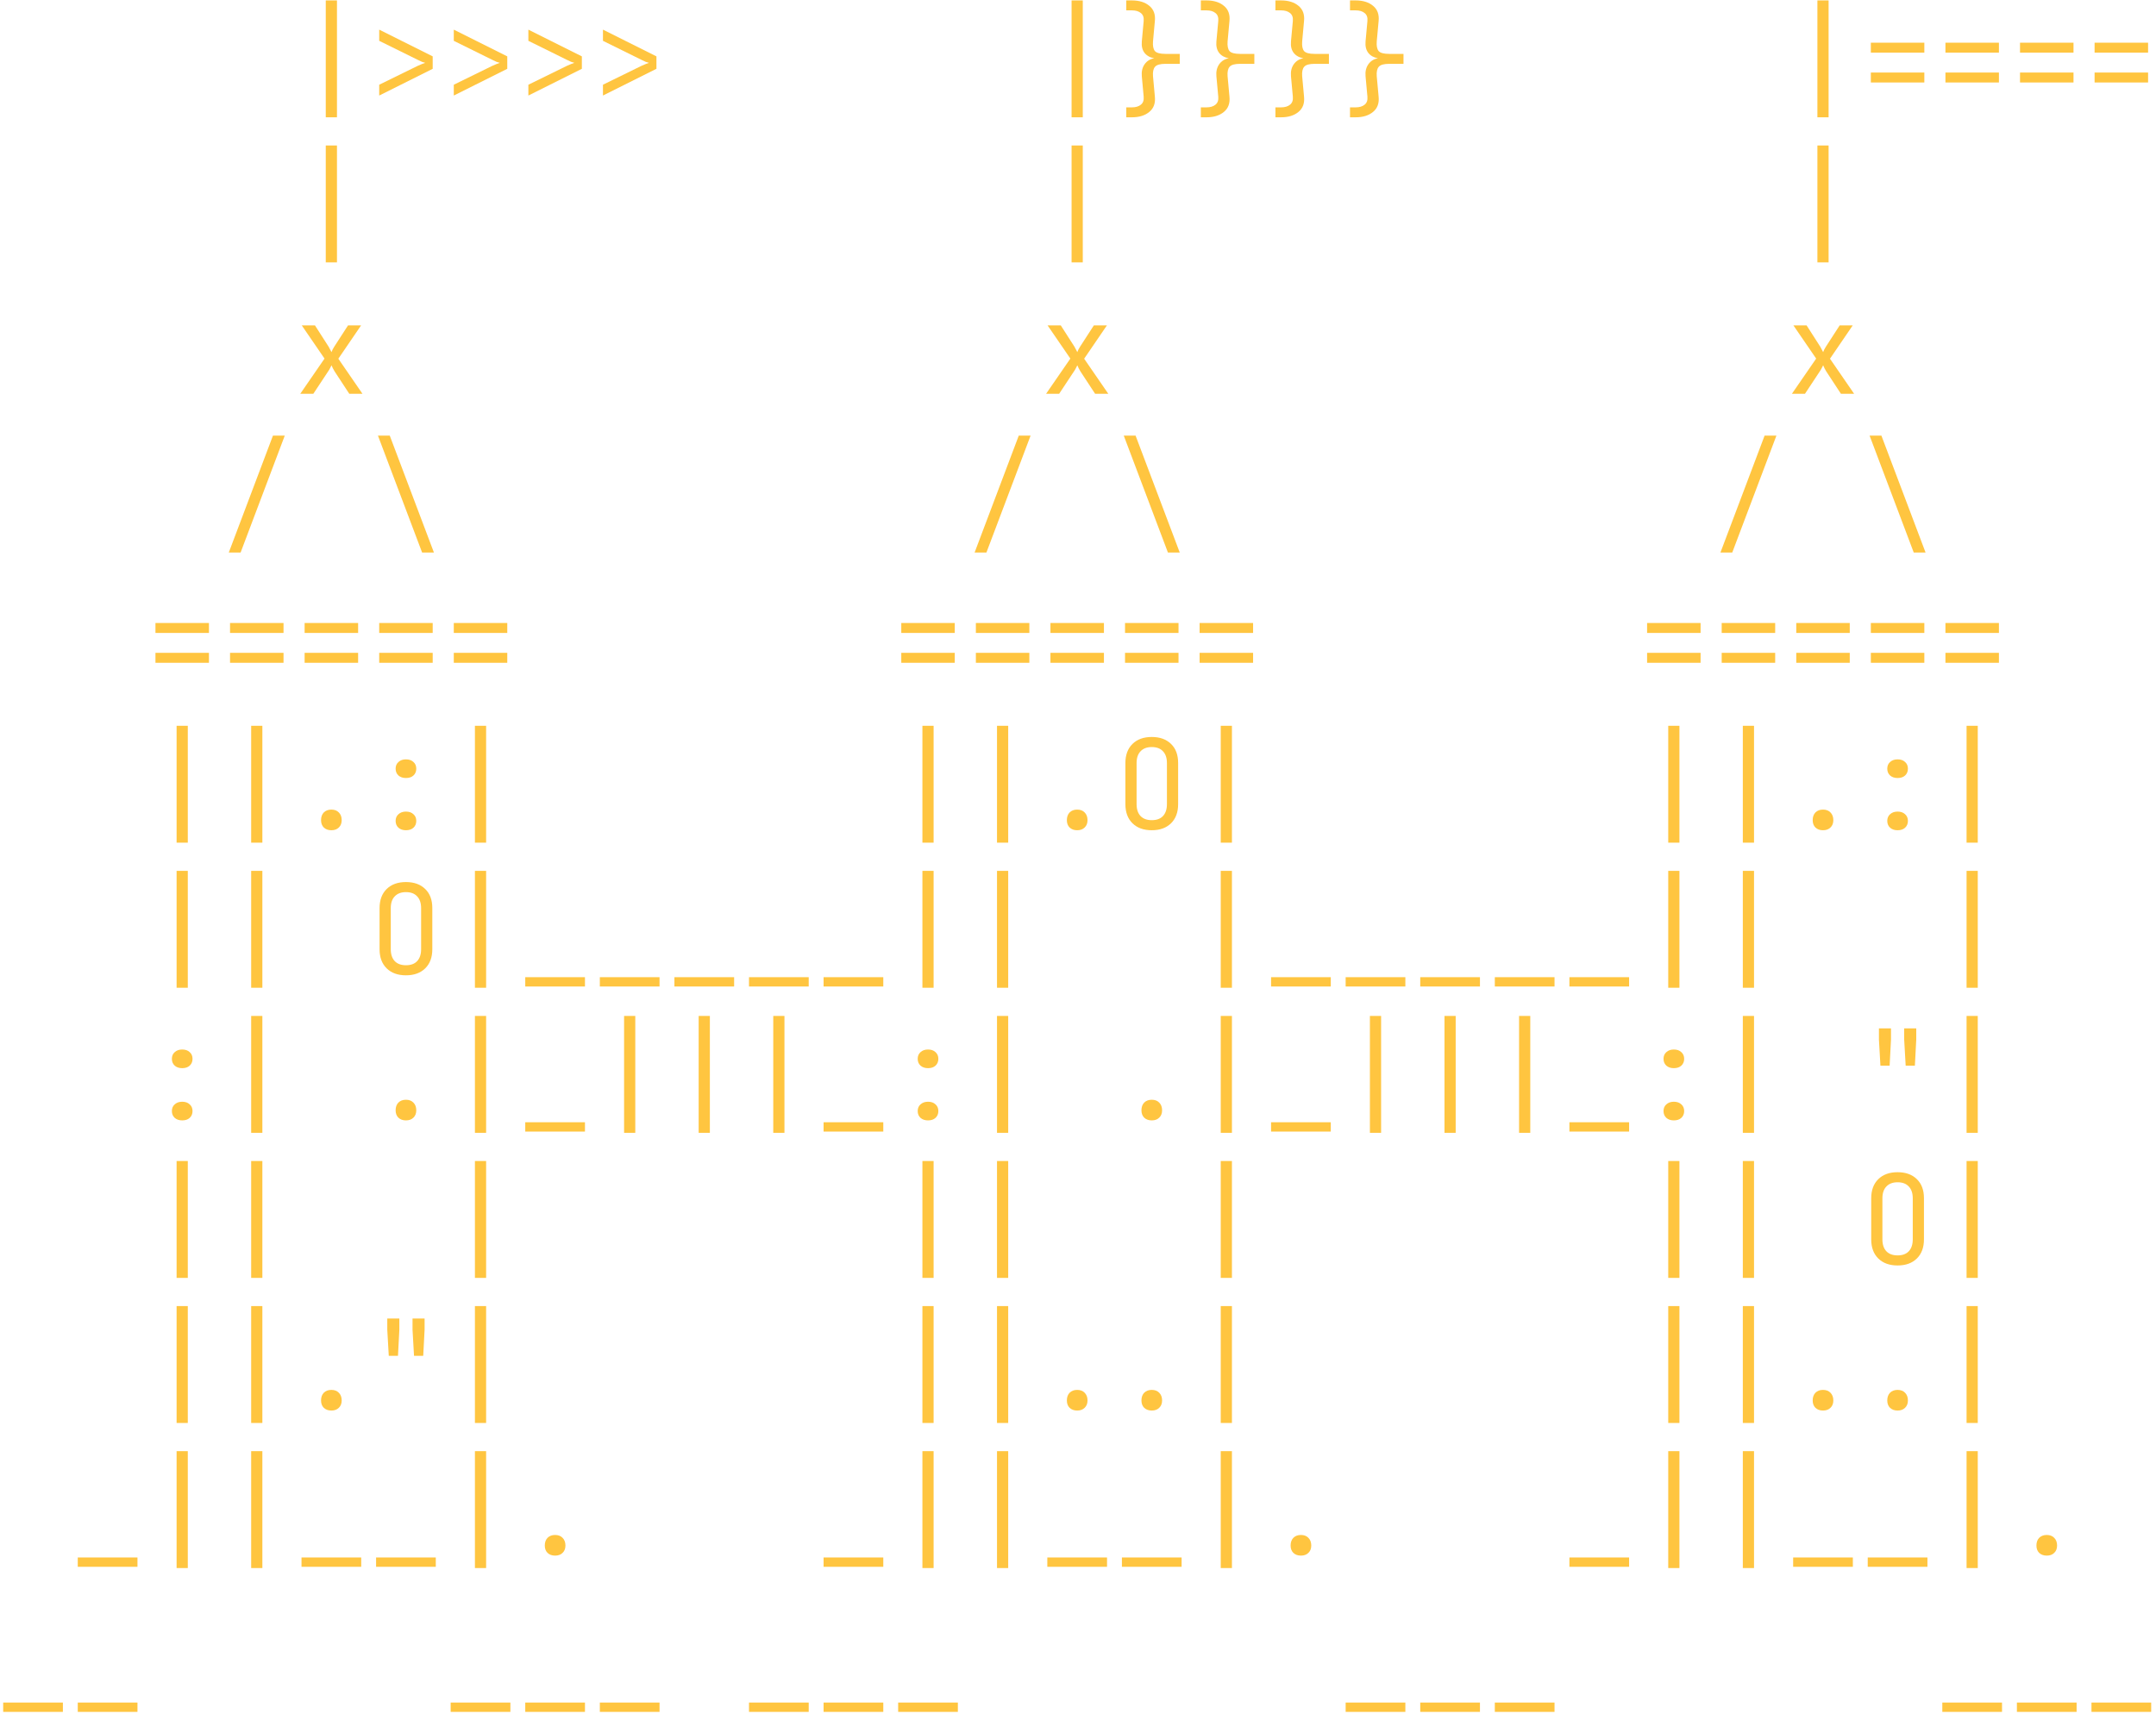<?xml version="1.0" encoding="UTF-8"?> <svg xmlns="http://www.w3.org/2000/svg" width="208" height="166" viewBox="0 0 208 166" fill="none"><path d="M201.775 165.2V164.3H207.535V165.2H201.775Z" fill="#FFC540"></path><path d="M194.58 165.2V164.3H200.34V165.2H194.58Z" fill="#FFC540"></path><path d="M187.385 165.2V164.3H193.145V165.2H187.385Z" fill="#FFC540"></path><path d="M144.213 165.2V164.3H149.973V165.2H144.213Z" fill="#FFC540"></path><path d="M137.018 165.2V164.3H142.778V165.2H137.018Z" fill="#FFC540"></path><path d="M129.822 165.2V164.3H135.582V165.2H129.822Z" fill="#FFC540"></path><path d="M86.65 165.2V164.3H92.41V165.2H86.65Z" fill="#FFC540"></path><path d="M79.455 165.2V164.3H85.215V165.2H79.455Z" fill="#FFC540"></path><path d="M72.26 165.2V164.3H78.02V165.2H72.26Z" fill="#FFC540"></path><path d="M57.869 165.2V164.3H63.629V165.2H57.869Z" fill="#FFC540"></path><path d="M50.674 165.2V164.3H56.434V165.2H50.674Z" fill="#FFC540"></path><path d="M43.478 165.2V164.3H49.239V165.2H43.478Z" fill="#FFC540"></path><path d="M7.502 165.2V164.3H13.262V165.2H7.502Z" fill="#FFC540"></path><path d="M0.307 165.2V164.3H6.067V165.2H0.307Z" fill="#FFC540"></path><path d="M197.461 150.12C197.157 150.12 196.913 150.032 196.729 149.856C196.553 149.68 196.465 149.444 196.465 149.148C196.465 148.836 196.553 148.588 196.729 148.404C196.913 148.22 197.157 148.128 197.461 148.128C197.765 148.128 198.005 148.22 198.181 148.404C198.365 148.588 198.457 148.836 198.457 149.148C198.457 149.444 198.365 149.68 198.181 149.856C198.005 150.032 197.765 150.12 197.461 150.12Z" fill="#FFC540"></path><path d="M189.725 151.32V140.04H190.805V151.32H189.725Z" fill="#FFC540"></path><path d="M180.189 151.2V150.3H185.949V151.2H180.189Z" fill="#FFC540"></path><path d="M172.994 151.2V150.3H178.754V151.2H172.994Z" fill="#FFC540"></path><path d="M168.139 151.32V140.04H169.219V151.32H168.139Z" fill="#FFC540"></path><path d="M160.943 151.32V140.04H162.023V151.32H160.943Z" fill="#FFC540"></path><path d="M151.408 151.2V150.3H157.168V151.2H151.408Z" fill="#FFC540"></path><path d="M125.508 150.12C125.204 150.12 124.96 150.032 124.776 149.856C124.6 149.68 124.512 149.444 124.512 149.148C124.512 148.836 124.6 148.588 124.776 148.404C124.96 148.22 125.204 148.128 125.508 148.128C125.812 148.128 126.052 148.22 126.228 148.404C126.412 148.588 126.504 148.836 126.504 149.148C126.504 149.444 126.412 149.68 126.228 149.856C126.052 150.032 125.812 150.12 125.508 150.12Z" fill="#FFC540"></path><path d="M117.771 151.32V140.04H118.851V151.32H117.771Z" fill="#FFC540"></path><path d="M108.236 151.2V150.3H113.996V151.2H108.236Z" fill="#FFC540"></path><path d="M101.041 151.2V150.3H106.801V151.2H101.041Z" fill="#FFC540"></path><path d="M96.186 151.32V140.04H97.266V151.32H96.186Z" fill="#FFC540"></path><path d="M88.99 151.32V140.04H90.07V151.32H88.99Z" fill="#FFC540"></path><path d="M79.455 151.2V150.3H85.215V151.2H79.455Z" fill="#FFC540"></path><path d="M53.555 150.12C53.251 150.12 53.007 150.032 52.823 149.856C52.647 149.68 52.559 149.444 52.559 149.148C52.559 148.836 52.647 148.588 52.823 148.404C53.007 148.22 53.251 148.128 53.555 148.128C53.859 148.128 54.099 148.22 54.275 148.404C54.459 148.588 54.551 148.836 54.551 149.148C54.551 149.444 54.459 149.68 54.275 149.856C54.099 150.032 53.859 150.12 53.555 150.12Z" fill="#FFC540"></path><path d="M45.818 151.32V140.04H46.898V151.32H45.818Z" fill="#FFC540"></path><path d="M36.283 151.2V150.3H42.043V151.2H36.283Z" fill="#FFC540"></path><path d="M29.088 151.2V150.3H34.848V151.2H29.088Z" fill="#FFC540"></path><path d="M24.232 151.32V140.04H25.312V151.32H24.232Z" fill="#FFC540"></path><path d="M17.037 151.32V140.04H18.117V151.32H17.037Z" fill="#FFC540"></path><path d="M7.502 151.2V150.3H13.262V151.2H7.502Z" fill="#FFC540"></path><path d="M189.725 137.32V126.04H190.805V137.32H189.725Z" fill="#FFC540"></path><path d="M183.07 136.12C182.766 136.12 182.522 136.032 182.338 135.856C182.162 135.68 182.074 135.444 182.074 135.148C182.074 134.836 182.162 134.588 182.338 134.404C182.522 134.22 182.766 134.128 183.07 134.128C183.374 134.128 183.614 134.22 183.79 134.404C183.974 134.588 184.066 134.836 184.066 135.148C184.066 135.444 183.974 135.68 183.79 135.856C183.614 136.032 183.374 136.12 183.07 136.12Z" fill="#FFC540"></path><path d="M175.875 136.12C175.571 136.12 175.327 136.032 175.143 135.856C174.967 135.68 174.879 135.444 174.879 135.148C174.879 134.836 174.967 134.588 175.143 134.404C175.327 134.22 175.571 134.128 175.875 134.128C176.179 134.128 176.419 134.22 176.595 134.404C176.779 134.588 176.871 134.836 176.871 135.148C176.871 135.444 176.779 135.68 176.595 135.856C176.419 136.032 176.179 136.12 175.875 136.12Z" fill="#FFC540"></path><path d="M168.139 137.32V126.04H169.219V137.32H168.139Z" fill="#FFC540"></path><path d="M160.943 137.32V126.04H162.023V137.32H160.943Z" fill="#FFC540"></path><path d="M117.771 137.32V126.04H118.851V137.32H117.771Z" fill="#FFC540"></path><path d="M111.117 136.12C110.813 136.12 110.569 136.032 110.385 135.856C110.209 135.68 110.121 135.444 110.121 135.148C110.121 134.836 110.209 134.588 110.385 134.404C110.569 134.22 110.813 134.128 111.117 134.128C111.421 134.128 111.661 134.22 111.837 134.404C112.021 134.588 112.113 134.836 112.113 135.148C112.113 135.444 112.021 135.68 111.837 135.856C111.661 136.032 111.421 136.12 111.117 136.12Z" fill="#FFC540"></path><path d="M103.922 136.12C103.618 136.12 103.374 136.032 103.19 135.856C103.014 135.68 102.926 135.444 102.926 135.148C102.926 134.836 103.014 134.588 103.19 134.404C103.374 134.22 103.618 134.128 103.922 134.128C104.226 134.128 104.466 134.22 104.642 134.404C104.826 134.588 104.918 134.836 104.918 135.148C104.918 135.444 104.826 135.68 104.642 135.856C104.466 136.032 104.226 136.12 103.922 136.12Z" fill="#FFC540"></path><path d="M96.186 137.32V126.04H97.266V137.32H96.186Z" fill="#FFC540"></path><path d="M88.99 137.32V126.04H90.07V137.32H88.99Z" fill="#FFC540"></path><path d="M45.818 137.32V126.04H46.898V137.32H45.818Z" fill="#FFC540"></path><path d="M39.943 130.84L39.799 128.32V127.24H40.963V128.32L40.831 130.84H39.943ZM37.507 130.84L37.363 128.32V127.24H38.527V128.32L38.395 130.84H37.507Z" fill="#FFC540"></path><path d="M31.969 136.12C31.665 136.12 31.421 136.032 31.237 135.856C31.061 135.68 30.973 135.444 30.973 135.148C30.973 134.836 31.061 134.588 31.237 134.404C31.421 134.22 31.665 134.128 31.969 134.128C32.273 134.128 32.513 134.22 32.689 134.404C32.873 134.588 32.965 134.836 32.965 135.148C32.965 135.444 32.873 135.68 32.689 135.856C32.513 136.032 32.273 136.12 31.969 136.12Z" fill="#FFC540"></path><path d="M24.232 137.32V126.04H25.312V137.32H24.232Z" fill="#FFC540"></path><path d="M17.037 137.32V126.04H18.117V137.32H17.037Z" fill="#FFC540"></path><path d="M189.725 123.32V112.04H190.805V123.32H189.725Z" fill="#FFC540"></path><path d="M183.069 122.12C182.285 122.12 181.665 121.896 181.209 121.448C180.753 121 180.525 120.384 180.525 119.6V115.64C180.525 114.856 180.753 114.24 181.209 113.792C181.665 113.344 182.285 113.12 183.069 113.12C183.853 113.12 184.473 113.344 184.929 113.792C185.385 114.232 185.613 114.844 185.613 115.628V119.6C185.613 120.384 185.385 121 184.929 121.448C184.473 121.896 183.853 122.12 183.069 122.12ZM183.069 121.148C183.541 121.148 183.901 121.016 184.149 120.752C184.405 120.48 184.533 120.096 184.533 119.6V115.64C184.533 115.144 184.405 114.764 184.149 114.5C183.901 114.228 183.541 114.092 183.069 114.092C182.605 114.092 182.245 114.228 181.989 114.5C181.733 114.764 181.605 115.144 181.605 115.64V119.6C181.605 120.096 181.733 120.48 181.989 120.752C182.245 121.016 182.605 121.148 183.069 121.148Z" fill="#FFC540"></path><path d="M168.139 123.32V112.04H169.219V123.32H168.139Z" fill="#FFC540"></path><path d="M160.943 123.32V112.04H162.023V123.32H160.943Z" fill="#FFC540"></path><path d="M117.771 123.32V112.04H118.851V123.32H117.771Z" fill="#FFC540"></path><path d="M96.186 123.32V112.04H97.266V123.32H96.186Z" fill="#FFC540"></path><path d="M88.99 123.32V112.04H90.07V123.32H88.99Z" fill="#FFC540"></path><path d="M45.818 123.32V112.04H46.898V123.32H45.818Z" fill="#FFC540"></path><path d="M24.232 123.32V112.04H25.312V123.32H24.232Z" fill="#FFC540"></path><path d="M17.037 123.32V112.04H18.117V123.32H17.037Z" fill="#FFC540"></path><path d="M189.725 109.32V98.04H190.805V109.32H189.725Z" fill="#FFC540"></path><path d="M183.85 102.84L183.706 100.32V99.24H184.87V100.32L184.738 102.84H183.85ZM181.414 102.84L181.27 100.32V99.24H182.434V100.32L182.302 102.84H181.414Z" fill="#FFC540"></path><path d="M168.139 109.32V98.04H169.219V109.32H168.139Z" fill="#FFC540"></path><path d="M161.484 103.08C161.188 103.08 160.948 103 160.764 102.84C160.58 102.672 160.488 102.452 160.488 102.18C160.488 101.908 160.58 101.692 160.764 101.532C160.948 101.364 161.188 101.28 161.484 101.28C161.788 101.28 162.028 101.364 162.204 101.532C162.388 101.692 162.48 101.908 162.48 102.18C162.48 102.452 162.388 102.672 162.204 102.84C162.028 103 161.788 103.08 161.484 103.08ZM161.484 108.12C161.188 108.12 160.948 108.04 160.764 107.88C160.58 107.712 160.488 107.492 160.488 107.22C160.488 106.948 160.58 106.732 160.764 106.572C160.948 106.404 161.188 106.32 161.484 106.32C161.788 106.32 162.028 106.404 162.204 106.572C162.388 106.732 162.48 106.948 162.48 107.22C162.48 107.492 162.388 107.712 162.204 107.88C162.028 108.04 161.788 108.12 161.484 108.12Z" fill="#FFC540"></path><path d="M151.408 109.2V108.3H157.168V109.2H151.408Z" fill="#FFC540"></path><path d="M146.553 109.32V98.04H147.633V109.32H146.553Z" fill="#FFC540"></path><path d="M139.357 109.32V98.04H140.437V109.32H139.357Z" fill="#FFC540"></path><path d="M132.162 109.32V98.04H133.242V109.32H132.162Z" fill="#FFC540"></path><path d="M122.627 109.2V108.3H128.387V109.2H122.627Z" fill="#FFC540"></path><path d="M117.771 109.32V98.04H118.851V109.32H117.771Z" fill="#FFC540"></path><path d="M111.117 108.12C110.813 108.12 110.569 108.032 110.385 107.856C110.209 107.68 110.121 107.444 110.121 107.148C110.121 106.836 110.209 106.588 110.385 106.404C110.569 106.22 110.813 106.128 111.117 106.128C111.421 106.128 111.661 106.22 111.837 106.404C112.021 106.588 112.113 106.836 112.113 107.148C112.113 107.444 112.021 107.68 111.837 107.856C111.661 108.032 111.421 108.12 111.117 108.12Z" fill="#FFC540"></path><path d="M96.186 109.32V98.04H97.266V109.32H96.186Z" fill="#FFC540"></path><path d="M89.531 103.08C89.235 103.08 88.995 103 88.811 102.84C88.627 102.672 88.535 102.452 88.535 102.18C88.535 101.908 88.627 101.692 88.811 101.532C88.995 101.364 89.235 101.28 89.531 101.28C89.835 101.28 90.075 101.364 90.251 101.532C90.435 101.692 90.527 101.908 90.527 102.18C90.527 102.452 90.435 102.672 90.251 102.84C90.075 103 89.835 103.08 89.531 103.08ZM89.531 108.12C89.235 108.12 88.995 108.04 88.811 107.88C88.627 107.712 88.535 107.492 88.535 107.22C88.535 106.948 88.627 106.732 88.811 106.572C88.995 106.404 89.235 106.32 89.531 106.32C89.835 106.32 90.075 106.404 90.251 106.572C90.435 106.732 90.527 106.948 90.527 107.22C90.527 107.492 90.435 107.712 90.251 107.88C90.075 108.04 89.835 108.12 89.531 108.12Z" fill="#FFC540"></path><path d="M79.455 109.2V108.3H85.215V109.2H79.455Z" fill="#FFC540"></path><path d="M74.6 109.32V98.04H75.68V109.32H74.6Z" fill="#FFC540"></path><path d="M67.404 109.32V98.04H68.484V109.32H67.404Z" fill="#FFC540"></path><path d="M60.209 109.32V98.04H61.289V109.32H60.209Z" fill="#FFC540"></path><path d="M50.674 109.2V108.3H56.434V109.2H50.674Z" fill="#FFC540"></path><path d="M45.818 109.32V98.04H46.898V109.32H45.818Z" fill="#FFC540"></path><path d="M39.164 108.12C38.86 108.12 38.616 108.032 38.432 107.856C38.256 107.68 38.168 107.444 38.168 107.148C38.168 106.836 38.256 106.588 38.432 106.404C38.616 106.22 38.86 106.128 39.164 106.128C39.468 106.128 39.708 106.22 39.884 106.404C40.068 106.588 40.16 106.836 40.16 107.148C40.16 107.444 40.068 107.68 39.884 107.856C39.708 108.032 39.468 108.12 39.164 108.12Z" fill="#FFC540"></path><path d="M24.232 109.32V98.04H25.312V109.32H24.232Z" fill="#FFC540"></path><path d="M17.578 103.08C17.282 103.08 17.042 103 16.858 102.84C16.674 102.672 16.582 102.452 16.582 102.18C16.582 101.908 16.674 101.692 16.858 101.532C17.042 101.364 17.282 101.28 17.578 101.28C17.882 101.28 18.122 101.364 18.298 101.532C18.482 101.692 18.574 101.908 18.574 102.18C18.574 102.452 18.482 102.672 18.298 102.84C18.122 103 17.882 103.08 17.578 103.08ZM17.578 108.12C17.282 108.12 17.042 108.04 16.858 107.88C16.674 107.712 16.582 107.492 16.582 107.22C16.582 106.948 16.674 106.732 16.858 106.572C17.042 106.404 17.282 106.32 17.578 106.32C17.882 106.32 18.122 106.404 18.298 106.572C18.482 106.732 18.574 106.948 18.574 107.22C18.574 107.492 18.482 107.712 18.298 107.88C18.122 108.04 17.882 108.12 17.578 108.12Z" fill="#FFC540"></path><path d="M189.725 95.32V84.04H190.805V95.32H189.725Z" fill="#FFC540"></path><path d="M168.139 95.32V84.04H169.219V95.32H168.139Z" fill="#FFC540"></path><path d="M160.943 95.32V84.04H162.023V95.32H160.943Z" fill="#FFC540"></path><path d="M151.408 95.2V94.3H157.168V95.2H151.408Z" fill="#FFC540"></path><path d="M144.213 95.2V94.3H149.973V95.2H144.213Z" fill="#FFC540"></path><path d="M137.018 95.2V94.3H142.778V95.2H137.018Z" fill="#FFC540"></path><path d="M129.822 95.2V94.3H135.582V95.2H129.822Z" fill="#FFC540"></path><path d="M122.627 95.2V94.3H128.387V95.2H122.627Z" fill="#FFC540"></path><path d="M117.771 95.32V84.04H118.851V95.32H117.771Z" fill="#FFC540"></path><path d="M96.186 95.32V84.04H97.266V95.32H96.186Z" fill="#FFC540"></path><path d="M88.99 95.32V84.04H90.07V95.32H88.99Z" fill="#FFC540"></path><path d="M79.455 95.2V94.3H85.215V95.2H79.455Z" fill="#FFC540"></path><path d="M72.26 95.2V94.3H78.02V95.2H72.26Z" fill="#FFC540"></path><path d="M65.064 95.2V94.3H70.825V95.2H65.064Z" fill="#FFC540"></path><path d="M57.869 95.2V94.3H63.629V95.2H57.869Z" fill="#FFC540"></path><path d="M50.674 95.2V94.3H56.434V95.2H50.674Z" fill="#FFC540"></path><path d="M45.818 95.32V84.04H46.898V95.32H45.818Z" fill="#FFC540"></path><path d="M39.163 94.12C38.379 94.12 37.759 93.896 37.303 93.448C36.847 93 36.619 92.384 36.619 91.6V87.64C36.619 86.856 36.847 86.24 37.303 85.792C37.759 85.344 38.379 85.12 39.163 85.12C39.947 85.12 40.567 85.344 41.023 85.792C41.479 86.232 41.707 86.844 41.707 87.628V91.6C41.707 92.384 41.479 93 41.023 93.448C40.567 93.896 39.947 94.12 39.163 94.12ZM39.163 93.148C39.635 93.148 39.995 93.016 40.243 92.752C40.499 92.48 40.627 92.096 40.627 91.6V87.64C40.627 87.144 40.499 86.764 40.243 86.5C39.995 86.228 39.635 86.092 39.163 86.092C38.699 86.092 38.339 86.228 38.083 86.5C37.827 86.764 37.699 87.144 37.699 87.64V91.6C37.699 92.096 37.827 92.48 38.083 92.752C38.339 93.016 38.699 93.148 39.163 93.148Z" fill="#FFC540"></path><path d="M24.232 95.32V84.04H25.312V95.32H24.232Z" fill="#FFC540"></path><path d="M17.037 95.32V84.04H18.117V95.32H17.037Z" fill="#FFC540"></path><path d="M189.725 81.32V70.04H190.805V81.32H189.725Z" fill="#FFC540"></path><path d="M183.07 75.08C182.774 75.08 182.534 75 182.35 74.84C182.166 74.672 182.074 74.452 182.074 74.18C182.074 73.908 182.166 73.692 182.35 73.532C182.534 73.364 182.774 73.28 183.07 73.28C183.374 73.28 183.614 73.364 183.79 73.532C183.974 73.692 184.066 73.908 184.066 74.18C184.066 74.452 183.974 74.672 183.79 74.84C183.614 75 183.374 75.08 183.07 75.08ZM183.07 80.12C182.774 80.12 182.534 80.04 182.35 79.88C182.166 79.712 182.074 79.492 182.074 79.22C182.074 78.948 182.166 78.732 182.35 78.572C182.534 78.404 182.774 78.32 183.07 78.32C183.374 78.32 183.614 78.404 183.79 78.572C183.974 78.732 184.066 78.948 184.066 79.22C184.066 79.492 183.974 79.712 183.79 79.88C183.614 80.04 183.374 80.12 183.07 80.12Z" fill="#FFC540"></path><path d="M175.875 80.12C175.571 80.12 175.327 80.032 175.143 79.856C174.967 79.68 174.879 79.444 174.879 79.148C174.879 78.836 174.967 78.588 175.143 78.404C175.327 78.22 175.571 78.128 175.875 78.128C176.179 78.128 176.419 78.22 176.595 78.404C176.779 78.588 176.871 78.836 176.871 79.148C176.871 79.444 176.779 79.68 176.595 79.856C176.419 80.032 176.179 80.12 175.875 80.12Z" fill="#FFC540"></path><path d="M168.139 81.32V70.04H169.219V81.32H168.139Z" fill="#FFC540"></path><path d="M160.943 81.32V70.04H162.023V81.32H160.943Z" fill="#FFC540"></path><path d="M117.771 81.32V70.04H118.851V81.32H117.771Z" fill="#FFC540"></path><path d="M111.116 80.12C110.332 80.12 109.712 79.896 109.256 79.448C108.8 79 108.572 78.384 108.572 77.6V73.64C108.572 72.856 108.8 72.24 109.256 71.792C109.712 71.344 110.332 71.12 111.116 71.12C111.9 71.12 112.52 71.344 112.976 71.792C113.432 72.232 113.66 72.844 113.66 73.628V77.6C113.66 78.384 113.432 79 112.976 79.448C112.52 79.896 111.9 80.12 111.116 80.12ZM111.116 79.148C111.588 79.148 111.948 79.016 112.196 78.752C112.452 78.48 112.58 78.096 112.58 77.6V73.64C112.58 73.144 112.452 72.764 112.196 72.5C111.948 72.228 111.588 72.092 111.116 72.092C110.652 72.092 110.292 72.228 110.036 72.5C109.78 72.764 109.652 73.144 109.652 73.64V77.6C109.652 78.096 109.78 78.48 110.036 78.752C110.292 79.016 110.652 79.148 111.116 79.148Z" fill="#FFC540"></path><path d="M103.922 80.12C103.618 80.12 103.374 80.032 103.19 79.856C103.014 79.68 102.926 79.444 102.926 79.148C102.926 78.836 103.014 78.588 103.19 78.404C103.374 78.22 103.618 78.128 103.922 78.128C104.226 78.128 104.466 78.22 104.642 78.404C104.826 78.588 104.918 78.836 104.918 79.148C104.918 79.444 104.826 79.68 104.642 79.856C104.466 80.032 104.226 80.12 103.922 80.12Z" fill="#FFC540"></path><path d="M96.186 81.32V70.04H97.266V81.32H96.186Z" fill="#FFC540"></path><path d="M88.99 81.32V70.04H90.07V81.32H88.99Z" fill="#FFC540"></path><path d="M45.818 81.32V70.04H46.898V81.32H45.818Z" fill="#FFC540"></path><path d="M39.164 75.08C38.868 75.08 38.628 75 38.444 74.84C38.26 74.672 38.168 74.452 38.168 74.18C38.168 73.908 38.26 73.692 38.444 73.532C38.628 73.364 38.868 73.28 39.164 73.28C39.468 73.28 39.708 73.364 39.884 73.532C40.068 73.692 40.16 73.908 40.16 74.18C40.16 74.452 40.068 74.672 39.884 74.84C39.708 75 39.468 75.08 39.164 75.08ZM39.164 80.12C38.868 80.12 38.628 80.04 38.444 79.88C38.26 79.712 38.168 79.492 38.168 79.22C38.168 78.948 38.26 78.732 38.444 78.572C38.628 78.404 38.868 78.32 39.164 78.32C39.468 78.32 39.708 78.404 39.884 78.572C40.068 78.732 40.16 78.948 40.16 79.22C40.16 79.492 40.068 79.712 39.884 79.88C39.708 80.04 39.468 80.12 39.164 80.12Z" fill="#FFC540"></path><path d="M31.969 80.12C31.665 80.12 31.421 80.032 31.237 79.856C31.061 79.68 30.973 79.444 30.973 79.148C30.973 78.836 31.061 78.588 31.237 78.404C31.421 78.22 31.665 78.128 31.969 78.128C32.273 78.128 32.513 78.22 32.689 78.404C32.873 78.588 32.965 78.836 32.965 79.148C32.965 79.444 32.873 79.68 32.689 79.856C32.513 80.032 32.273 80.12 31.969 80.12Z" fill="#FFC540"></path><path d="M24.232 81.32V70.04H25.312V81.32H24.232Z" fill="#FFC540"></path><path d="M17.037 81.32V70.04H18.117V81.32H17.037Z" fill="#FFC540"></path><path d="M187.686 61.08V60.12H192.846V61.08H187.686ZM187.686 63.96V63H192.846V63.96H187.686Z" fill="#FFC540"></path><path d="M180.49 61.08V60.12H185.65V61.08H180.49ZM180.49 63.96V63H185.65V63.96H180.49Z" fill="#FFC540"></path><path d="M173.295 61.08V60.12H178.455V61.08H173.295ZM173.295 63.96V63H178.455V63.96H173.295Z" fill="#FFC540"></path><path d="M166.1 61.08V60.12H171.26V61.08H166.1ZM166.1 63.96V63H171.26V63.96H166.1Z" fill="#FFC540"></path><path d="M158.904 61.08V60.12H164.064V61.08H158.904ZM158.904 63.96V63H164.064V63.96H158.904Z" fill="#FFC540"></path><path d="M115.732 61.08V60.12H120.892V61.08H115.732ZM115.732 63.96V63H120.892V63.96H115.732Z" fill="#FFC540"></path><path d="M108.537 61.08V60.12H113.697V61.08H108.537ZM108.537 63.96V63H113.697V63.96H108.537Z" fill="#FFC540"></path><path d="M101.342 61.08V60.12H106.502V61.08H101.342ZM101.342 63.96V63H106.502V63.96H101.342Z" fill="#FFC540"></path><path d="M94.147 61.08V60.12H99.306V61.08H94.147ZM94.147 63.96V63H99.306V63.96H94.147Z" fill="#FFC540"></path><path d="M86.951 61.08V60.12H92.111V61.08H86.951ZM86.951 63.96V63H92.111V63.96H86.951Z" fill="#FFC540"></path><path d="M43.779 61.08V60.12H48.939V61.08H43.779ZM43.779 63.96V63H48.939V63.96H43.779Z" fill="#FFC540"></path><path d="M36.584 61.08V60.12H41.744V61.08H36.584ZM36.584 63.96V63H41.744V63.96H36.584Z" fill="#FFC540"></path><path d="M29.389 61.08V60.12H34.549V61.08H29.389ZM29.389 63.96V63H34.549V63.96H29.389Z" fill="#FFC540"></path><path d="M22.193 61.08V60.12H27.353V61.08H22.193ZM22.193 63.96V63H27.353V63.96H22.193Z" fill="#FFC540"></path><path d="M14.998 61.08V60.12H20.158V61.08H14.998ZM14.998 63.96V63H20.158V63.96H14.998Z" fill="#FFC540"></path><path d="M184.629 53.32L180.369 42.04H181.509L185.769 53.32H184.629Z" fill="#FFC540"></path><path d="M165.979 53.32L170.239 42.04H171.379L167.119 53.32H165.979Z" fill="#FFC540"></path><path d="M112.676 53.32L108.416 42.04H109.556L113.816 53.32H112.676Z" fill="#FFC540"></path><path d="M94.025 53.32L98.285 42.04H99.425L95.165 53.32H94.025Z" fill="#FFC540"></path><path d="M40.723 53.32L36.463 42.04H37.603L41.863 53.32H40.723Z" fill="#FFC540"></path><path d="M22.072 53.32L26.332 42.04H27.472L23.212 53.32H22.072Z" fill="#FFC540"></path><path d="M172.875 38L175.215 34.604L173.019 31.4H174.291L175.599 33.44C175.655 33.528 175.707 33.624 175.755 33.728C175.811 33.832 175.855 33.916 175.887 33.98C175.911 33.916 175.947 33.832 175.995 33.728C176.051 33.624 176.107 33.528 176.163 33.44L177.483 31.4H178.743L176.547 34.616L178.875 38H177.603L176.187 35.84C176.131 35.752 176.075 35.652 176.019 35.54C175.971 35.42 175.927 35.324 175.887 35.252C175.855 35.324 175.807 35.42 175.743 35.54C175.687 35.652 175.627 35.752 175.563 35.84L174.135 38H172.875Z" fill="#FFC540"></path><path d="M100.922 38L103.262 34.604L101.066 31.4H102.338L103.646 33.44C103.702 33.528 103.754 33.624 103.802 33.728C103.858 33.832 103.902 33.916 103.934 33.98C103.958 33.916 103.994 33.832 104.042 33.728C104.098 33.624 104.154 33.528 104.21 33.44L105.53 31.4H106.79L104.594 34.616L106.922 38H105.65L104.234 35.84C104.178 35.752 104.122 35.652 104.066 35.54C104.018 35.42 103.974 35.324 103.934 35.252C103.902 35.324 103.854 35.42 103.79 35.54C103.734 35.652 103.674 35.752 103.61 35.84L102.182 38H100.922Z" fill="#FFC540"></path><path d="M28.969 38L31.309 34.604L29.113 31.4H30.385L31.693 33.44C31.749 33.528 31.801 33.624 31.849 33.728C31.905 33.832 31.949 33.916 31.981 33.98C32.005 33.916 32.041 33.832 32.089 33.728C32.145 33.624 32.201 33.528 32.257 33.44L33.577 31.4H34.837L32.641 34.616L34.969 38H33.697L32.281 35.84C32.225 35.752 32.169 35.652 32.113 35.54C32.065 35.42 32.021 35.324 31.981 35.252C31.949 35.324 31.901 35.42 31.837 35.54C31.781 35.652 31.721 35.752 31.657 35.84L30.229 38H28.969Z" fill="#FFC540"></path><path d="M175.334 25.32V14.04H176.414V25.32H175.334Z" fill="#FFC540"></path><path d="M103.381 25.32V14.04H104.461V25.32H103.381Z" fill="#FFC540"></path><path d="M31.428 25.32V14.04H32.508V25.32H31.428Z" fill="#FFC540"></path><path d="M202.076 5.08V4.12H207.236V5.08H202.076ZM202.076 7.96V7H207.236V7.96H202.076Z" fill="#FFC540"></path><path d="M194.881 5.08V4.12H200.041V5.08H194.881ZM194.881 7.96V7H200.041V7.96H194.881Z" fill="#FFC540"></path><path d="M187.686 5.08V4.12H192.846V5.08H187.686ZM187.686 7.96V7H192.846V7.96H187.686Z" fill="#FFC540"></path><path d="M180.49 5.08V4.12H185.65V5.08H180.49ZM180.49 7.96V7H185.65V7.96H180.49Z" fill="#FFC540"></path><path d="M175.334 11.32V0.04H176.414V11.32H175.334Z" fill="#FFC540"></path><path d="M130.242 11.32V10.36H130.782C131.158 10.36 131.45 10.272 131.658 10.096C131.866 9.928 131.954 9.672 131.922 9.328L131.742 7.36C131.702 6.904 131.79 6.52 132.006 6.208C132.23 5.888 132.542 5.692 132.942 5.62C132.542 5.556 132.23 5.384 132.006 5.104C131.79 4.824 131.702 4.456 131.742 4L131.922 2.032C131.954 1.688 131.866 1.432 131.658 1.264C131.45 1.088 131.158 1 130.782 1H130.242V0.04H130.782C131.494 0.04 132.058 0.216 132.474 0.568C132.89 0.912 133.066 1.4 133.002 2.032L132.822 4C132.79 4.424 132.85 4.732 133.002 4.924C133.162 5.108 133.502 5.2 134.022 5.2H135.402V6.16H134.022C133.51 6.16 133.174 6.256 133.014 6.448C132.854 6.632 132.79 6.936 132.822 7.36L133.002 9.328C133.066 9.96 132.89 10.448 132.474 10.792C132.058 11.144 131.494 11.32 130.782 11.32H130.242Z" fill="#FFC540"></path><path d="M123.047 11.32V10.36H123.587C123.963 10.36 124.255 10.272 124.463 10.096C124.671 9.928 124.759 9.672 124.727 9.328L124.547 7.36C124.507 6.904 124.595 6.52 124.811 6.208C125.035 5.888 125.347 5.692 125.747 5.62C125.347 5.556 125.035 5.384 124.811 5.104C124.595 4.824 124.507 4.456 124.547 4L124.727 2.032C124.759 1.688 124.671 1.432 124.463 1.264C124.255 1.088 123.963 1 123.587 1H123.047V0.04H123.587C124.299 0.04 124.863 0.216 125.279 0.568C125.695 0.912 125.871 1.4 125.807 2.032L125.627 4C125.595 4.424 125.655 4.732 125.807 4.924C125.967 5.108 126.307 5.2 126.827 5.2H128.207V6.16H126.827C126.315 6.16 125.979 6.256 125.819 6.448C125.659 6.632 125.595 6.936 125.627 7.36L125.807 9.328C125.871 9.96 125.695 10.448 125.279 10.792C124.863 11.144 124.299 11.32 123.587 11.32H123.047Z" fill="#FFC540"></path><path d="M115.852 11.32V10.36H116.392C116.768 10.36 117.06 10.272 117.268 10.096C117.476 9.928 117.564 9.672 117.532 9.328L117.352 7.36C117.312 6.904 117.4 6.52 117.616 6.208C117.84 5.888 118.152 5.692 118.552 5.62C118.152 5.556 117.84 5.384 117.616 5.104C117.4 4.824 117.312 4.456 117.352 4L117.532 2.032C117.564 1.688 117.476 1.432 117.268 1.264C117.06 1.088 116.768 1 116.392 1H115.852V0.04H116.392C117.104 0.04 117.668 0.216 118.084 0.568C118.5 0.912 118.676 1.4 118.612 2.032L118.432 4C118.4 4.424 118.46 4.732 118.612 4.924C118.772 5.108 119.112 5.2 119.632 5.2H121.012V6.16H119.632C119.12 6.16 118.784 6.256 118.624 6.448C118.464 6.632 118.4 6.936 118.432 7.36L118.612 9.328C118.676 9.96 118.5 10.448 118.084 10.792C117.668 11.144 117.104 11.32 116.392 11.32H115.852Z" fill="#FFC540"></path><path d="M108.656 11.32V10.36H109.196C109.572 10.36 109.864 10.272 110.072 10.096C110.28 9.928 110.368 9.672 110.336 9.328L110.156 7.36C110.116 6.904 110.204 6.52 110.42 6.208C110.644 5.888 110.956 5.692 111.356 5.62C110.956 5.556 110.644 5.384 110.42 5.104C110.204 4.824 110.116 4.456 110.156 4L110.336 2.032C110.368 1.688 110.28 1.432 110.072 1.264C109.864 1.088 109.572 1 109.196 1H108.656V0.04H109.196C109.908 0.04 110.472 0.216 110.888 0.568C111.304 0.912 111.48 1.4 111.416 2.032L111.236 4C111.204 4.424 111.264 4.732 111.416 4.924C111.576 5.108 111.916 5.2 112.436 5.2H113.816V6.16H112.436C111.924 6.16 111.588 6.256 111.428 6.448C111.268 6.632 111.204 6.936 111.236 7.36L111.416 9.328C111.48 9.96 111.304 10.448 110.888 10.792C110.472 11.144 109.908 11.32 109.196 11.32H108.656Z" fill="#FFC540"></path><path d="M103.381 11.32V0.04H104.461V11.32H103.381Z" fill="#FFC540"></path><path d="M58.17 9.22V8.176L61.89 6.352C62.042 6.28 62.182 6.22 62.31 6.172C62.446 6.116 62.546 6.08 62.61 6.064C62.538 6.048 62.434 6.016 62.298 5.968C62.162 5.912 62.026 5.848 61.89 5.776L58.17 3.94V2.86L63.33 5.44V6.64L58.17 9.22Z" fill="#FFC540"></path><path d="M50.975 9.22V8.176L54.695 6.352C54.847 6.28 54.987 6.22 55.115 6.172C55.251 6.116 55.351 6.08 55.415 6.064C55.343 6.048 55.239 6.016 55.103 5.968C54.967 5.912 54.831 5.848 54.695 5.776L50.975 3.94V2.86L56.135 5.44V6.64L50.975 9.22Z" fill="#FFC540"></path><path d="M43.779 9.22V8.176L47.499 6.352C47.651 6.28 47.791 6.22 47.919 6.172C48.055 6.116 48.155 6.08 48.219 6.064C48.147 6.048 48.043 6.016 47.907 5.968C47.771 5.912 47.635 5.848 47.499 5.776L43.779 3.94V2.86L48.939 5.44V6.64L43.779 9.22Z" fill="#FFC540"></path><path d="M36.584 9.22V8.176L40.304 6.352C40.456 6.28 40.596 6.22 40.724 6.172C40.86 6.116 40.96 6.08 41.024 6.064C40.952 6.048 40.848 6.016 40.712 5.968C40.576 5.912 40.44 5.848 40.304 5.776L36.584 3.94V2.86L41.744 5.44V6.64L36.584 9.22Z" fill="#FFC540"></path><path d="M31.428 11.32V0.04H32.508V11.32H31.428Z" fill="#FFC540"></path></svg> 